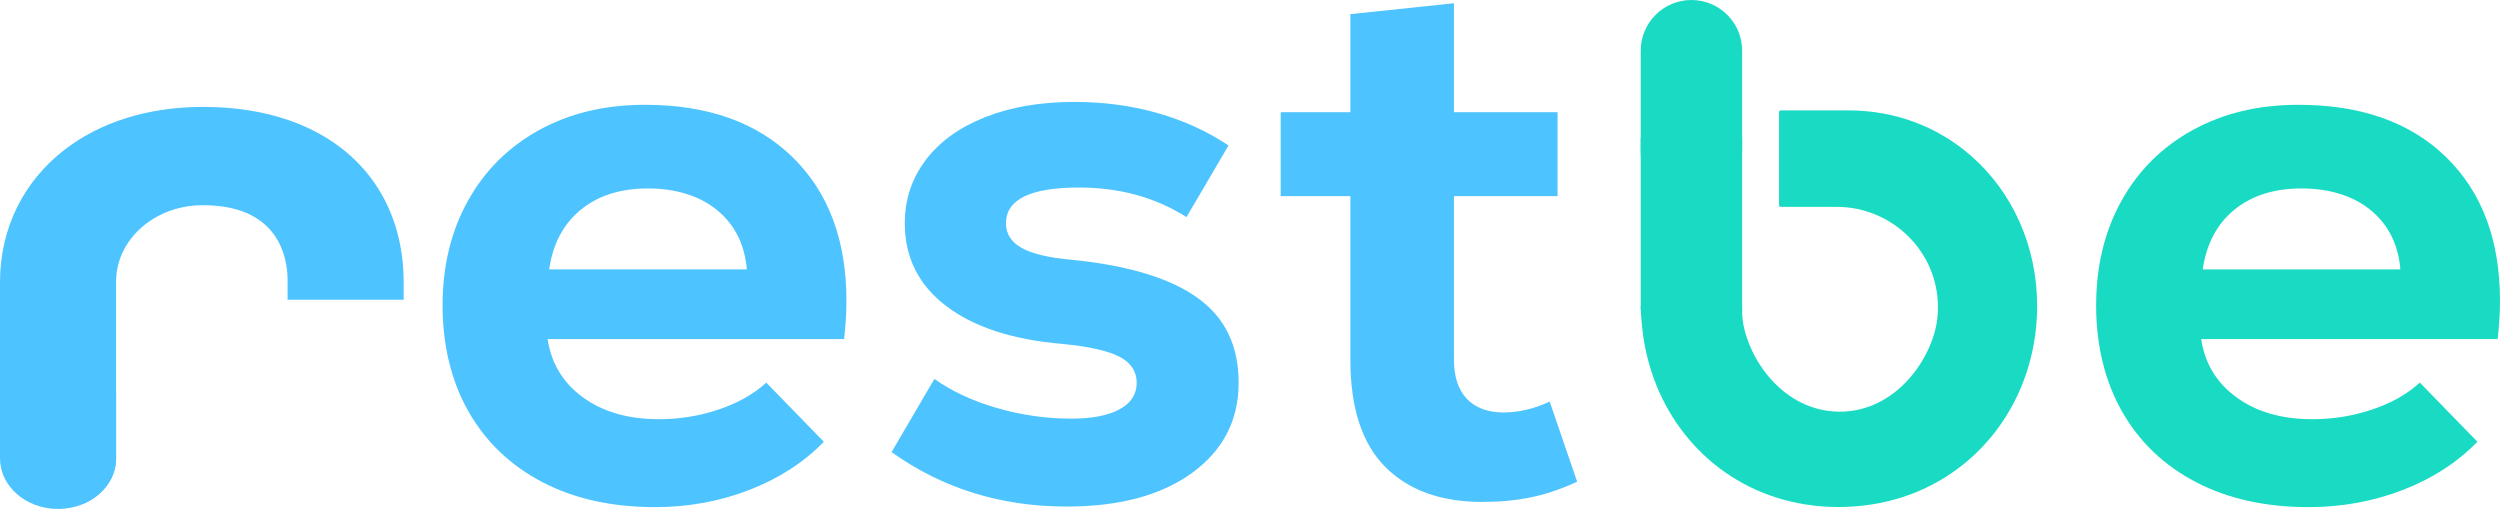 <?xml version="1.0" encoding="UTF-8"?>
<svg id="Layer_2" data-name="Layer 2" xmlns="http://www.w3.org/2000/svg" width="1399.63" height="284.93" viewBox="0 0 1399.63 284.93">
  <defs>
    <style>
      .cls-1, .cls-2, .cls-3, .cls-4 {
        stroke-width: 0px;
      }

      .cls-1, .cls-4 {
        fill: #4dc4ff;
      }

      .cls-2, .cls-3 {
        fill: #19dbc4;
      }

      .cls-2, .cls-4 {
        fill-rule: evenodd;
      }
    </style>
  </defs>
  <g id="Layer_1-2" data-name="Layer 1">
    <path class="cls-4" d="m473.88,168.46c0-33.98-10.02-60.77-30.06-80.38-20.04-19.6-47.63-29.41-82.77-29.41-22.37,0-42.11,4.72-59.25,14.16-17.14,9.44-30.43,22.65-39.86,39.64-9.44,16.99-14.16,36.53-14.16,58.6s4.86,42.47,14.59,59.47c9.73,16.99,23.53,30.13,41.39,39.43,17.86,9.29,38.84,13.94,62.95,13.94,18.58,0,36.16-3.2,52.71-9.58,16.56-6.39,30.5-15.39,41.82-27.01l-32.24-33.11c-6.97,6.39-15.83,11.4-26.57,15.03-10.75,3.63-21.93,5.45-33.54,5.45-17.14,0-31.3-4.06-42.48-12.2-11.18-8.13-17.79-19.02-19.82-32.67h165.98c.87-7.55,1.31-14.66,1.31-21.35Zm-166.42-17.65c2.03-14.23,7.91-25.34,17.64-33.33,9.73-7.99,22.29-11.98,37.68-11.98s28.9,4.07,38.77,12.2c9.87,8.14,15.39,19.17,16.56,33.11h-110.65Zm363.11,16.04c-15.25-11.03-38.55-18.15-69.92-21.35-13.36-1.16-22.95-3.41-28.75-6.75-5.81-3.33-8.71-7.91-8.71-13.72,0-13.36,13.65-20.04,40.95-20.04,22.65,0,42.69,5.52,60.12,16.55l23.52-40.08c-11.62-7.84-24.76-13.87-39.43-18.08-14.67-4.21-30.28-6.32-46.83-6.32-18.88,0-35.51,2.83-49.88,8.5-14.38,5.66-25.49,13.65-33.33,23.96-7.84,10.31-11.76,22.15-11.76,35.51,0,19.17,7.77,34.63,23.31,46.4,15.53,11.76,37.25,18.81,65.13,21.13,14.81,1.46,25.41,3.85,31.8,7.19,6.39,3.34,9.58,8.21,9.58,14.59s-3.2,11.33-9.58,14.81c-6.39,3.48-15.4,5.23-27.01,5.23-13.94,0-27.74-1.96-41.38-5.88-13.66-3.92-25.42-9.37-35.29-16.34l-23.96,40.95c28.46,20.33,61.13,30.49,98.02,30.49,29.63,0,53.07-6.32,70.36-18.95,17.28-12.63,25.92-29.41,25.92-50.32s-7.62-36.45-22.87-47.49Zm197.03,57.98c-8.79,4.07-17.43,6.1-25.92,6.1s-15.6-2.54-20.43-7.62c-4.84-5.08-7.25-12.42-7.25-22v-91.49h58v-47h-58V1.81l-58,6.1v54.89h-39v47h39v91.49c0,27.01,6.51,47.05,19.55,60.12,13.03,13.07,31.12,19.6,54.26,19.6,9.95,0,19.12-.87,27.46-2.61,8.35-1.74,16.92-4.64,25.7-8.71l-15.38-44.87Z"/>
    <path class="cls-2" d="m1399.63,168.46c0-33.98-10.02-60.77-30.06-80.38-20.04-19.6-47.64-29.41-82.77-29.41-22.37,0-42.11,4.72-59.25,14.16-17.14,9.44-30.43,22.65-39.86,39.64-9.44,16.99-14.16,36.53-14.16,58.6s4.86,42.47,14.59,59.47c9.73,16.99,23.52,30.13,41.39,39.43,17.86,9.29,38.84,13.94,62.95,13.94,18.58,0,36.16-3.2,52.71-9.58,16.55-6.39,30.49-15.39,41.82-27.01l-32.24-33.11c-6.97,6.39-15.83,11.4-26.58,15.03-10.75,3.63-21.93,5.45-33.54,5.45-17.14,0-31.3-4.06-42.47-12.2-11.18-8.13-17.8-19.02-19.82-32.67h165.98c.87-7.55,1.31-14.66,1.31-21.35Zm-166.42-17.65c2.03-14.23,7.91-25.34,17.64-33.33,9.73-7.99,22.28-11.98,37.68-11.98s28.9,4.07,38.77,12.2c9.87,8.14,15.39,19.17,16.56,33.11h-110.65Z"/>
    <g id="Layer_1-2" data-name="Layer 1-2">
      <path class="cls-1" d="m225.98,155.72c-.07-3.44-.28-6.81-.65-10.12-4.06-36.93-26.49-65.38-63.45-78.23-14.03-4.88-30.14-7.52-48.14-7.52-31.51,0-58.07,8.91-77.56,23.95C13.2,101.52,0,127.76,0,157.99v70.17c0,15.65,7.28,29.82,19.04,40.08,4,3.49,8.52,6.53,13.46,9.01,4.19,2.11,8.66,3.83,13.36,5.09,6.23-2.45,11.43-6.57,14.82-11.71,2.75-4.16,4.32-8.98,4.32-14.13v-98.93c0-14.28,8.01-27.02,20.35-34.79,7.72-4.87,17.13-7.77,27.33-7.88,43.37-.49,48.32,29.33,48.32,41.81v11.1h65v-9.81c0-.76,0-1.52-.02-2.28h0Z"/>
      <path class="cls-1" d="m65,221.44v35.16c0,5.14-1.57,9.97-4.32,14.13-3.4,5.14-8.59,9.26-14.82,11.71-4.08,1.61-8.6,2.5-13.36,2.5-17.95,0-32.5-12.68-32.5-28.33v-35.16c0-9.29,5.13-17.54,13.06-22.71,5.42-3.53,12.15-5.62,19.44-5.62,8.97,0,17.1,3.18,22.98,8.3,5.88,5.13,9.52,12.21,9.52,20.03Z"/>
    </g>
    <path class="cls-3" d="m1103.77,87.47c-.06-.05-.11-.09-.16-.14-18.18-15.95-41.99-25.53-68.85-25.53h-37.92c-.46,0-.84.37-.84.84v52.33c0,.46.37.84.84.84h31.36c31.02,0,56.68,24.89,56.75,55.92,0,1.83-.07,3.65-.22,5.43-1.94,22.32-22.83,53.78-55.42,53.31-31.08-.44-50.61-29.62-53.56-50.64-.42-2.97-.47-5.54-.41-7.5-18.93-.23-37.85-.46-56.78-.69.03,2.89.31,7.56,1.24,15.46,0,.04,0,.08.01.1,1.33,9.77,3.82,19.15,7.32,27.96.02.06.05.12.07.18,15.98,39.88,53.16,68.05,100.93,68.5.48,0,.96,0,1.43,0,.93,0,1.86-.01,2.78-.04h.05c.66,0,1.33-.02,1.99-.06.85-.05,1.67-.1,2.5-.14,40.05-2.46,71.82-24.37,89.15-55.53.02-.02.03-.06.04-.08,9.3-16.74,14.42-36.15,14.42-56.66,0-33.73-13.94-63.81-36.74-83.88Z"/>
    <path class="cls-3" d="m946.95,113.42c-15.68,0-28.39-12.71-28.39-28.39V28.39c0-15.68,12.71-28.39,28.39-28.39s28.39,12.71,28.39,28.39v56.64c0,15.68-12.71,28.39-28.39,28.39Z"/>
    <path class="cls-3" d="m975.32,174.32c-18.9-.26-37.81-.52-56.71-.78,0-.35-.02-.58-.03-.73,0-.05-.01-.19-.02-.37,0-.13,0-.23,0-.23,0-.19,0-29.1,0-95.06h56.78v92.42c0,.11,0,.9,0,1.03,0,.12,0,.62,0,.65,0,.36,0,.74,0,.85,0,.38,0,1.03-.01,2.24Z"/>
  </g>
</svg>